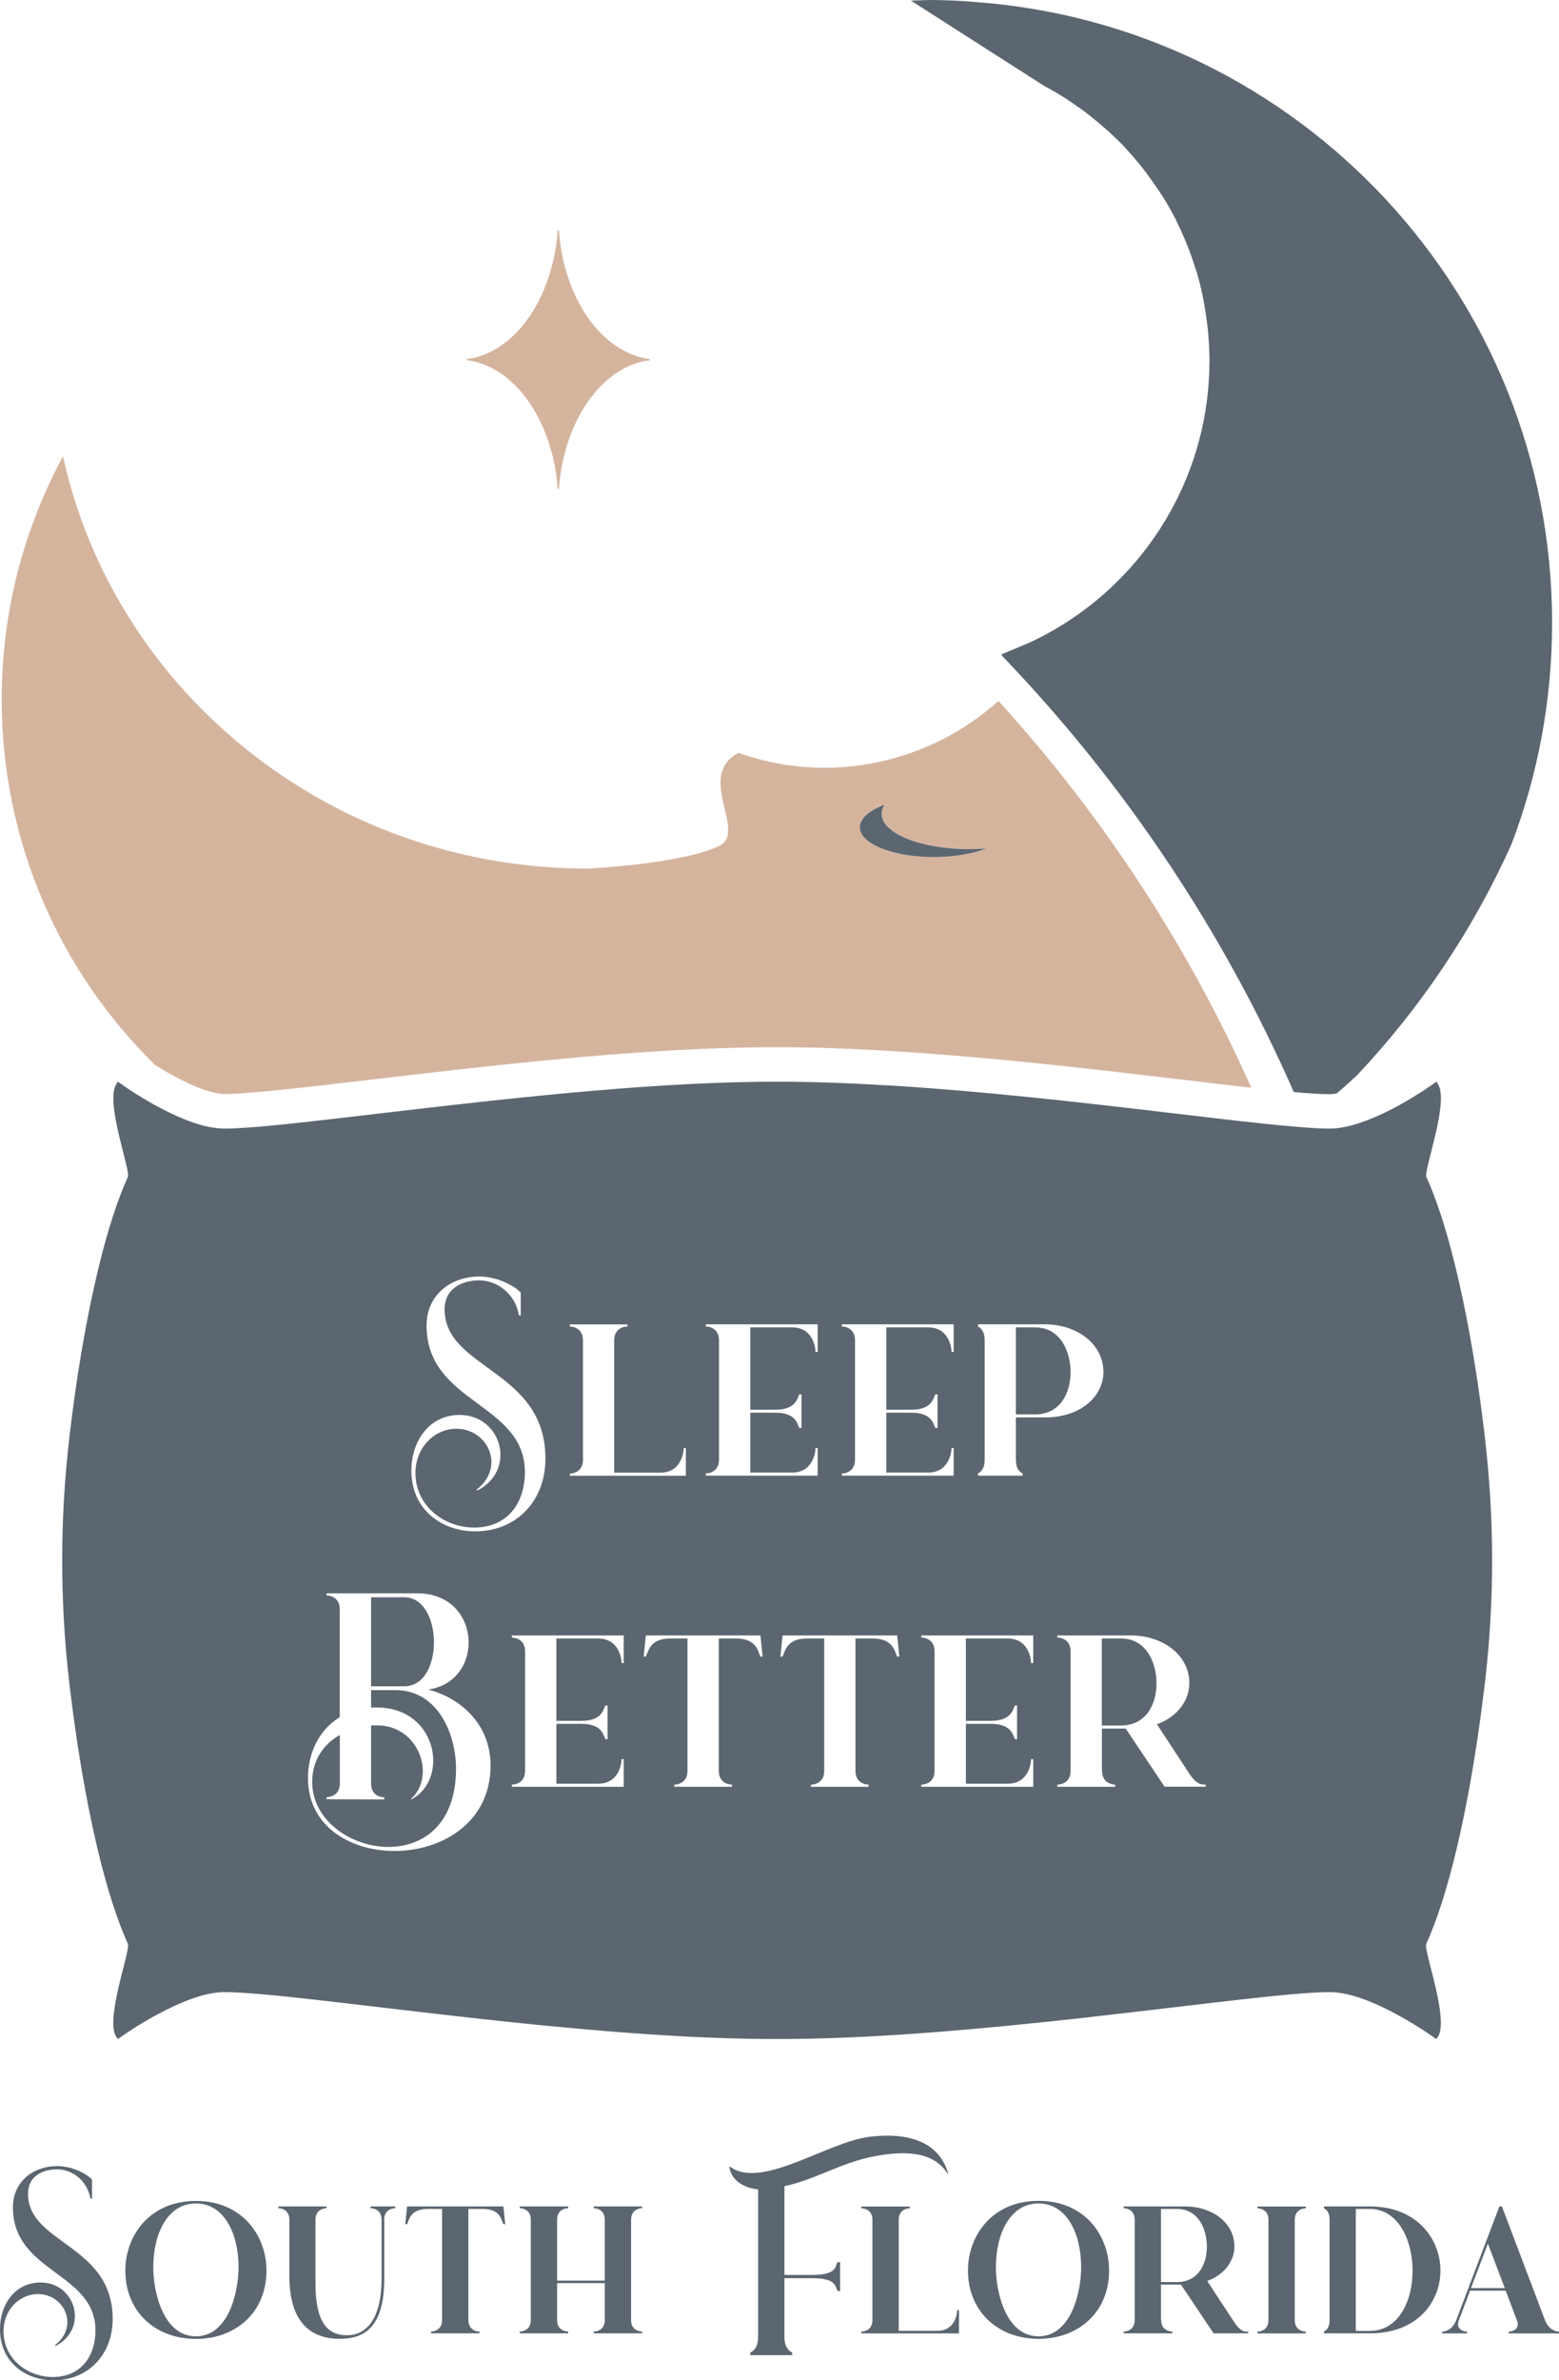 <?xml version="1.0" encoding="utf-8"?>
<!-- Generator: Adobe Illustrator 27.5.0, SVG Export Plug-In . SVG Version: 6.00 Build 0)  -->
<svg version="1.1" id="Layer_1" xmlns="http://www.w3.org/2000/svg" xmlns:xlink="http://www.w3.org/1999/xlink" x="0px" y="0px"
	 viewBox="0 0 173.64 265" style="enable-background:new 0 0 173.64 265;" xml:space="preserve">
<style type="text/css">
	.st0{fill:#5B6670;}
	.st1{fill:#D5B49E;}
</style>
<g>
	<g id="South_Florida">
		<path class="st0" d="M12.55,258.19c0-8.34-9.43-8.32-9.43-13.96c0-1.94,1.62-2.71,3.23-2.71c1.66,0,3.37,1.21,3.72,3.27h0.18
			v-2.12c-0.48-0.57-2.1-1.51-3.88-1.51c-2.59,0-4.93,1.66-4.93,4.59c0,7.31,9.19,7.21,9.19,13.7c0,2.95-1.68,5.19-4.75,5.19
			c-2.75,0-5.49-1.96-5.49-5.11c0-2.24,1.66-4.12,3.86-4.12c2.93,0.02,4.59,3.58,1.88,5.68l0.04,0.1c3.74-1.88,2.3-7.07-1.66-7.07
			c-2.83,0-4.51,2.44-4.51,5.19c0,3.76,2.93,5.7,5.96,5.7C9.88,265,12.55,262.09,12.55,258.19z"/>
		<path class="st0" d="M21.82,245.04c-5.21,0-7.86,3.92-7.86,7.76c0,4.57,3.35,7.6,7.86,7.6s7.86-3.03,7.86-7.6
			C29.68,248.96,27.03,245.04,21.82,245.04z M21.82,260.11c-3.64,0-4.75-4.93-4.75-7.7c0-3.6,1.52-7.09,4.75-7.09
			s4.75,3.49,4.75,7.09C26.57,255.18,25.46,260.11,21.82,260.11z"/>
		<path class="st0" d="M42.79,247.12c0-1.03,0.81-1.27,1.23-1.27v-0.2h-2.75v0.2c0.42,0,1.23,0.24,1.23,1.27v6.57
			c0,4.4-1.64,6.3-3.84,6.3c-1.78,0-3.52-0.89-3.52-5.7v-7.17c0-1.03,0.81-1.27,1.23-1.27v-0.2H31v0.2c0.42,0,1.23,0.24,1.23,1.27
			v6.3c0,5.62,2.85,6.97,5.58,6.97c2.55,0,4.99-1.03,4.99-6.71V247.12z"/>
		<path class="st0" d="M56.07,247.63h0.2l-0.2-1.98H45.34l-0.2,1.98h0.2c0.22-0.42,0.32-1.7,2.28-1.7h1.62v12.38
			c0,1.03-0.81,1.27-1.23,1.27v0.2h5.39v-0.2c-0.42,0-1.23-0.24-1.23-1.27v-12.38h1.62C55.74,245.93,55.85,247.2,56.07,247.63z"/>
		<path class="st0" d="M57.89,245.65v0.2c0.42,0,1.23,0.24,1.23,1.27v11.19c0,1.03-0.81,1.27-1.23,1.27v0.2h5.39v-0.2
			c-0.42,0-1.23-0.24-1.23-1.27v-4.12h5.31v4.12c0,1.03-0.81,1.27-1.23,1.27v0.2h5.39v-0.2c-0.42,0-1.23-0.24-1.23-1.27v-11.19
			c0-1.03,0.81-1.27,1.23-1.27v-0.2h-5.39v0.2c0.42,0,1.23,0.24,1.23,1.27v6.79h-5.31v-6.79c0-1.03,0.81-1.27,1.23-1.27v-0.2H57.89z
			"/>
		<path class="st0" d="M93.57,255.08v-3.23h-0.28c-0.3,0.59-0.16,1.43-2.89,1.43h-3.03v-9.88c3.66-0.81,6.18-2.59,10-3.33
			c3.96-0.77,6.81-0.3,8.2,1.98l0.04-0.06c-0.87-3.03-3.66-4.73-8.85-4.08c-4.63,0.59-12,5.92-15.45,3.31l-0.08,0.04
			c0.26,1.68,1.9,2.38,3.21,2.49v16.42c0,0.87-0.28,1.45-0.87,1.76v0.28h4.67v-0.28c-0.59-0.3-0.87-0.89-0.87-1.76v-6.53h3.03
			c2.73,0,2.59,0.85,2.89,1.43H93.57z"/>
		<path class="st0" d="M100.1,259.51v-12.38c0-1.03,0.81-1.27,1.23-1.27v-0.2h-5.39v0.2c0.42,0,1.23,0.24,1.23,1.27v11.19
			c0,1.03-0.81,1.27-1.23,1.27v0.2h10.87v-2.59h-0.2c0,0.42-0.24,2.3-2.2,2.3H100.1z"/>
		<path class="st0" d="M115.67,260.39c4.51,0,7.86-3.03,7.86-7.6c0-3.84-2.65-7.76-7.86-7.76c-5.21,0-7.86,3.92-7.86,7.76
			C107.82,257.36,111.17,260.39,115.67,260.39z M115.67,260.11c-3.64,0-4.75-4.93-4.75-7.7c0-3.6,1.52-7.09,4.75-7.09
			s4.75,3.49,4.75,7.09C120.42,255.18,119.31,260.11,115.67,260.11z"/>
		<path class="st0" d="M139.03,259.79v-0.2c-0.4,0-0.83,0.04-1.56-1.05l-3.01-4.59c1.96-0.71,3.03-2.28,3.03-3.84
			c0-2.67-2.53-4.46-5.47-4.46h-6.87v0.2c0.42,0,1.23,0.24,1.23,1.27v11.19c0,1.03-0.81,1.27-1.23,1.27v0.2h5.41v-0.2
			c-0.42,0-1.23-0.24-1.23-1.27h-0.02v0v-3.96h2.22l3.64,5.43H139.03z M131.09,254.07h-1.78v-8.14v0h1.78c2.5,0,3.33,2.44,3.33,4.18
			C134.42,252.09,133.45,254.07,131.09,254.07z"/>
		<path class="st0" d="M145.44,259.79v-0.2c-0.42,0-1.23-0.24-1.23-1.27v-11.19c0-1.03,0.81-1.27,1.23-1.27v-0.2h-5.39v0.2
			c0.42,0,1.23,0.24,1.23,1.27v11.19c0,1.03-0.81,1.27-1.23,1.27v0.2H145.44z"/>
		<path class="st0" d="M152.57,245.65h-5.11v0.2c0.42,0.22,0.63,0.65,0.63,1.27v11.19c0,0.63-0.2,1.05-0.63,1.27v0.2h5.11
			C163.2,259.79,162.91,245.65,152.57,245.65z M152.57,259.51h-1.56v-13.58h1.56C158.81,245.93,159.03,259.51,152.57,259.51z"/>
		<path class="st0" d="M173.64,259.59c-0.42,0-1.17-0.28-1.56-1.27l-4.79-12.65v-0.02H167l-4.81,12.67
			c-0.38,0.99-1.13,1.27-1.56,1.27v0.2h2.77v-0.2c-0.42,0-1.29-0.28-0.91-1.27l1.25-3.29h3.96l1.25,3.29
			c0.38,0.99-0.48,1.27-0.91,1.27v0.2h5.6V259.59z M163.84,254.74l1.88-4.95l1.88,4.95H163.84z"/>
	</g>
	<g id="Moon">
		<path class="st1" d="M7.02,50.8c-4.36,8.05-6.83,17.28-6.83,27.07c0,15.95,6.54,30.36,17.09,40.71c1.91,1.19,4.63,2.68,6.77,3.11
			c0.45,0.09,0.76,0.11,0.93,0.11c2.78,0,9.11-0.75,16.45-1.61c5.68-0.67,12.13-1.43,18.83-2.08c8.47-0.84,15.68-1.32,22.05-1.47
			c1.44-0.03,2.86-0.05,4.22-0.05c1.37,0,2.79,0.02,4.22,0.05c2.58,0.06,5.47,0.19,9.07,0.41c11.05,0.69,22.57,2.05,31.83,3.15
			c2.76,0.33,5.38,0.64,7.72,0.9c-7.07-15.86-16.62-30.38-28.16-43.06c-1.98,1.76-4.18,3.27-6.59,4.46
			c-3.87,1.88-8.19,2.98-12.78,2.98c-3.37,0-6.6-0.61-9.6-1.66c-4.86,2.61,1.14,8.85-2.21,10.4c-4.32,2-14.57,2.48-14.57,2.48
			c-9.95,0-19.32-2.37-27.56-6.53C22.32,82.26,10.78,67.94,7.02,50.8z M98.53,89.58c-0.2,0.32-0.32,0.66-0.32,1.01
			c0.02,2.22,4.48,3.99,9.97,3.94c0.58,0,1.14-0.03,1.69-0.08c-1.49,0.58-3.49,0.94-5.7,0.96c-4.61,0.04-8.37-1.45-8.38-3.32
			C95.77,91.11,96.84,90.21,98.53,89.58z"/>
		<path class="st0" d="M118.55,10.87c0.23,0.14,0.45,0.3,0.67,0.45c0.52,0.34,1.03,0.71,1.54,1.07c0.24,0.19,0.47,0.36,0.71,0.55
			c0.49,0.39,0.97,0.8,1.44,1.21c0.2,0.17,0.39,0.33,0.58,0.5c0.31,0.3,0.64,0.6,0.96,0.91c0.31,0.3,0.63,0.61,0.92,0.94
			c0.66,0.71,1.27,1.44,1.88,2.19c0.14,0.2,0.28,0.39,0.44,0.58c0.45,0.61,0.89,1.24,1.32,1.88c0.13,0.19,0.25,0.38,0.38,0.56
			c0.52,0.81,1,1.64,1.44,2.49c0.06,0.13,0.13,0.25,0.19,0.38c0.36,0.74,0.7,1.49,1.03,2.26c0.09,0.25,0.2,0.52,0.3,0.77
			c0.3,0.75,0.56,1.5,0.8,2.29c0.06,0.17,0.11,0.33,0.17,0.5c0.27,0.92,0.5,1.88,0.69,2.84c0.05,0.23,0.09,0.49,0.13,0.72
			c0.14,0.77,0.25,1.52,0.34,2.3c0.03,0.28,0.06,0.56,0.09,0.85c0.08,1,0.14,2.02,0.14,3.04c0,12.28-6.41,23.08-16.07,29.22
			c-0.77,0.49-1.55,0.94-2.37,1.38c-0.52,0.27-1.03,0.53-1.55,0.77c-0.3,0.14-2.86,1.2-3.16,1.32c0.01,0.06,0.06,0.15,0.1,0.23
			c13.48,14.04,24.51,30.44,32.44,48.51c1.67,0.15,3.04,0.24,3.98,0.24c0.16,0,0.43-0.02,0.8-0.08c0.76-0.65,1.5-1.31,2.23-1.99
			c7.1-7.52,12.96-16.23,17.25-25.79c2.91-7.66,4.51-15.95,4.51-24.61c0-36.5-28.22-66.4-64.03-69.11C107.1,0.09,105.34,0,103.56,0
			c-0.34,0-0.69,0.03-1.03,0.03c-0.22,0-0.45,0.02-0.69,0.02c-0.13,0.02-0.25,0.02-0.38,0.02l14.81,9.48
			C117.04,9.95,117.81,10.4,118.55,10.87z"/>
		<path class="st0" d="M104.16,95.42c2.21-0.02,4.21-0.38,5.7-0.96c-0.55,0.04-1.11,0.07-1.69,0.08c-5.49,0.04-9.96-1.72-9.97-3.94
			c0-0.35,0.12-0.69,0.32-1.01c-1.69,0.63-2.75,1.53-2.75,2.53C95.8,93.97,99.55,95.45,104.16,95.42z"/>
	</g>
	<path id="Star" class="st1" d="M52.05,39.97c-0.08,0.01-0.08,0.13,0,0.14c5.29,0.7,9.51,6.71,10.07,14.3
		c0.01,0.09,0.12,0.09,0.13,0c0.56-7.59,4.78-13.6,10.07-14.3c0.08-0.01,0.08-0.13,0-0.14c-5.29-0.7-9.51-6.71-10.07-14.3
		c-0.01-0.09-0.12-0.09-0.13,0C61.56,33.25,57.34,39.27,52.05,39.97z"/>
	<g id="Pillow">
		<path class="st0" d="M115.27,147.78h-2.12v9.69h2.12c2.81,0,3.97-2.36,3.97-4.72C119.24,150.69,118.25,147.78,115.27,147.78z"/>
		<path class="st0" d="M124.84,182.42h-2.12v9.69h2.12c2.81,0,3.97-2.36,3.97-4.72C128.81,185.33,127.82,182.42,124.84,182.42z"/>
		<path class="st0" d="M44.07,188.17h-2.74v1.95c0.22-0.02,0.43-0.02,0.65-0.02c6.69,0,8.11,7.94,3.87,10.22h-0.12
			c2.86-2.45,1.03-8.23-3.75-8.23c-0.22,0-0.43,0-0.65,0.02v6.47c0,1.23,0.96,1.52,1.47,1.52v0.24l-6.42-0.02v-0.24
			c0.51,0,1.47-0.29,1.47-1.51v-5.41c-1.83,1.03-3.08,2.84-3.08,5.22c0,8.28,16.02,11.5,16.02-1.47
			C50.78,192.93,48.69,188.17,44.07,188.17z"/>
		<path class="st0" d="M99.6,120.88c-3.04-0.18-6.04-0.33-8.93-0.4c-1.41-0.03-2.79-0.05-4.13-0.05c-1.34,0-2.73,0.02-4.13,0.05
			c-6.96,0.17-14.49,0.74-21.77,1.46c-15.81,1.54-30.45,3.71-35.65,3.71c-0.54,0-1.1-0.07-1.69-0.18
			c-4.58-0.92-10.17-5.04-10.17-5.04c-0.08,0.07-0.13,0.17-0.18,0.27c-1.27,2.04,1.62,9.6,1.29,10.34
			c-2.31,5.07-4.18,13.15-5.5,21.53c-0.35,2.21-0.65,4.45-0.92,6.66c-0.03,0.22-0.07,0.45-0.08,0.67
			c-1.07,9.1-1.09,18.27-0.03,27.37v0.07c0.02,0.07,0.02,0.13,0.03,0.2c0.02,0.22,0.05,0.45,0.08,0.67
			c0.17,1.39,0.35,2.79,0.55,4.18c1.32,9.25,3.33,18.44,5.87,24.01c0.2,0.43-0.72,3.2-1.25,5.84c-0.42,2.07-0.62,4.07,0.15,4.77
			c0,0,1.91-1.41,4.4-2.74c2.33-1.25,5.15-2.48,7.46-2.48c4.08,0,13.99,1.34,25.68,2.66c1.99,0.23,4.03,0.45,6.09,0.67
			c9.9,1.04,20.53,1.91,29.78,1.89c9.25,0.02,19.87-0.85,29.78-1.89c2.06-0.22,4.1-0.43,6.09-0.67c11.69-1.32,21.6-2.66,25.68-2.66
			c2.31,0,5.14,1.22,7.46,2.48c2.49,1.34,4.4,2.74,4.4,2.74c0.77-0.7,0.57-2.69,0.15-4.77c-0.54-2.64-1.46-5.4-1.25-5.84
			c2.54-5.57,4.55-14.76,5.87-24.01c0.2-1.39,0.38-2.79,0.55-4.18c0.03-0.22,0.07-0.45,0.08-0.67c0.02-0.07,0.02-0.13,0.02-0.2
			c0-0.02,0.02-0.03,0.02-0.07c0.52-4.5,0.79-9.02,0.79-13.52c0-4.63-0.28-9.25-0.82-13.85c-0.02-0.22-0.05-0.45-0.08-0.67
			c-0.27-2.21-0.57-4.45-0.92-6.66c-1.32-8.38-3.2-16.46-5.5-21.53c-0.33-0.74,2.56-8.3,1.29-10.34c-0.05-0.1-0.1-0.2-0.18-0.27
			c0,0-4.23,3.13-8.36,4.53c-1.2,0.42-2.41,0.69-3.5,0.69C141.47,125.65,119.67,122.14,99.6,120.88z M101.46,156.95
			c2.33,0,2.45-1.2,2.72-1.71h0.24v3.75h-0.24c-0.26-0.51-0.38-1.71-2.72-1.71h-2.74v6.62v0.05h4.64c2.33,0,2.62-2.24,2.62-2.74
			h0.24v3.08H93.76v-0.24c0.51,0,1.47-0.29,1.47-1.52V149.2c0-1.23-0.96-1.52-1.47-1.52v-0.24h12.46v3.08h-0.24
			c0-0.51-0.29-2.74-2.62-2.74h-4.64v9.17H101.46z M63.46,147.69v-0.24h6.42v0.24c-0.51,0-1.47,0.29-1.47,1.52v14.75h5.12
			c2.33,0,2.62-2.24,2.62-2.74h0.24v3.08H63.46v-0.24c0.51,0,1.47-0.29,1.47-1.52V149.2C64.92,147.97,63.96,147.69,63.46,147.69z
			 M34.3,197.96c0-2.74,1.2-5.36,3.54-6.78v-12.03c0-1.23-0.96-1.52-1.47-1.52v-0.24h4.91h5.2c7.19,0,7.6,9.79,1.23,10.71
			c4.02,1.11,6.93,4.19,6.93,8.47C54.63,208.88,34.3,209.12,34.3,197.96z M52.92,170.49c-3.61,0-7.1-2.31-7.1-6.78
			c0-3.27,2-6.18,5.36-6.18c4.72,0,6.42,6.18,1.97,8.42l-0.05-0.12c3.22-2.5,1.25-6.74-2.24-6.76c-2.62,0-4.59,2.24-4.59,4.91
			c0,3.75,3.27,6.09,6.54,6.09c3.66,0,5.65-2.67,5.65-6.18c0-7.72-10.95-7.6-10.95-16.31c0-3.49,2.79-5.46,5.87-5.46
			c2.12,0,4.04,1.13,4.62,1.8v2.53H57.8c-0.41-2.45-2.45-3.9-4.43-3.9c-1.92,0-3.85,0.91-3.85,3.22c0,6.71,11.23,6.69,11.23,16.62
			C60.76,167.03,57.59,170.49,52.92,170.49z M69.47,185.16h-0.24c0-0.51-0.29-2.74-2.62-2.74h-4.64v9.17h2.74
			c2.33,0,2.45-1.2,2.72-1.71h0.24v3.75h-0.24c-0.26-0.51-0.38-1.71-2.72-1.71h-2.74v6.62v0.05h4.64c2.33,0,2.62-2.24,2.62-2.74
			h0.24v3.08H57.01v-0.24c0.51,0,1.47-0.29,1.47-1.52v-13.33c0-1.23-0.96-1.52-1.47-1.52v-0.24h12.46V185.16z M84.7,184.44
			c-0.26-0.5-0.38-2.02-2.72-2.02h-1.92v14.75c0,1.23,0.96,1.52,1.47,1.52v0.24H75.1v-0.24c0.51,0,1.47-0.29,1.47-1.52v-14.75h-1.92
			c-2.33,0-2.45,1.52-2.72,2.02h-0.24l0.24-2.36H84.7l0.24,2.36H84.7z M78.61,164.28v-0.24c0.51,0,1.47-0.29,1.47-1.52V149.2
			c0-1.23-0.96-1.52-1.47-1.52v-0.24h12.46v3.08h-0.24c0-0.51-0.29-2.74-2.62-2.74h-4.64v9.17h2.74c2.33,0,2.45-1.2,2.72-1.71h0.24
			v3.75h-0.24c-0.26-0.51-0.38-1.71-2.72-1.71h-2.74v6.62v0.05h4.64c2.33,0,2.62-2.24,2.62-2.74h0.24v3.08H78.61z M99.92,184.44
			c-0.26-0.5-0.38-2.02-2.72-2.02h-1.92v14.75c0,1.23,0.96,1.52,1.47,1.52v0.24h-6.42v-0.24c0.51,0,1.47-0.29,1.47-1.52v-14.75
			h-1.92c-2.33,0-2.45,1.52-2.72,2.02h-0.24l0.24-2.36h12.77l0.24,2.36H99.92z M115.08,185.16h-0.24c0-0.51-0.29-2.74-2.62-2.74
			h-4.64v9.17h2.74c2.33,0,2.45-1.2,2.72-1.71h0.24v3.75h-0.24c-0.26-0.51-0.38-1.71-2.72-1.71h-2.74v6.62v0.05h4.64
			c2.33,0,2.62-2.24,2.62-2.74h0.24v3.08h-12.46v-0.24c0.51,0,1.47-0.29,1.47-1.52v-13.33c0-1.23-0.96-1.52-1.47-1.52v-0.24h12.46
			V185.16z M113.15,157.81v4.72c0,0.75,0.24,1.25,0.75,1.52v0.24h-4.98v-0.24c0.51-0.27,0.75-0.77,0.75-1.52V149.2
			c0-0.75-0.24-1.25-0.75-1.52v-0.24h7.46c3.51,0,6.52,2.14,6.52,5.32c0,2.53-2.33,5.05-6.52,5.05H113.15z M134.3,198.92h-4.59
			l-4.33-6.47h-2.65v4.72h0.02c0,1.23,0.96,1.52,1.47,1.52v0.24h-6.45v-0.24c0.51,0,1.47-0.29,1.47-1.52v-13.33
			c0-1.23-0.96-1.52-1.47-1.52v-0.24h8.18c3.51,0,6.52,2.14,6.52,5.32c0,1.85-1.27,3.73-3.61,4.57l3.58,5.46
			c0.87,1.3,1.37,1.25,1.85,1.25V198.92z"/>
		<path class="st0" d="M45.03,177.83h-3.7v9.91h3.7C49.51,187.74,49.36,177.83,45.03,177.83z"/>
	</g>
</g>
</svg>

